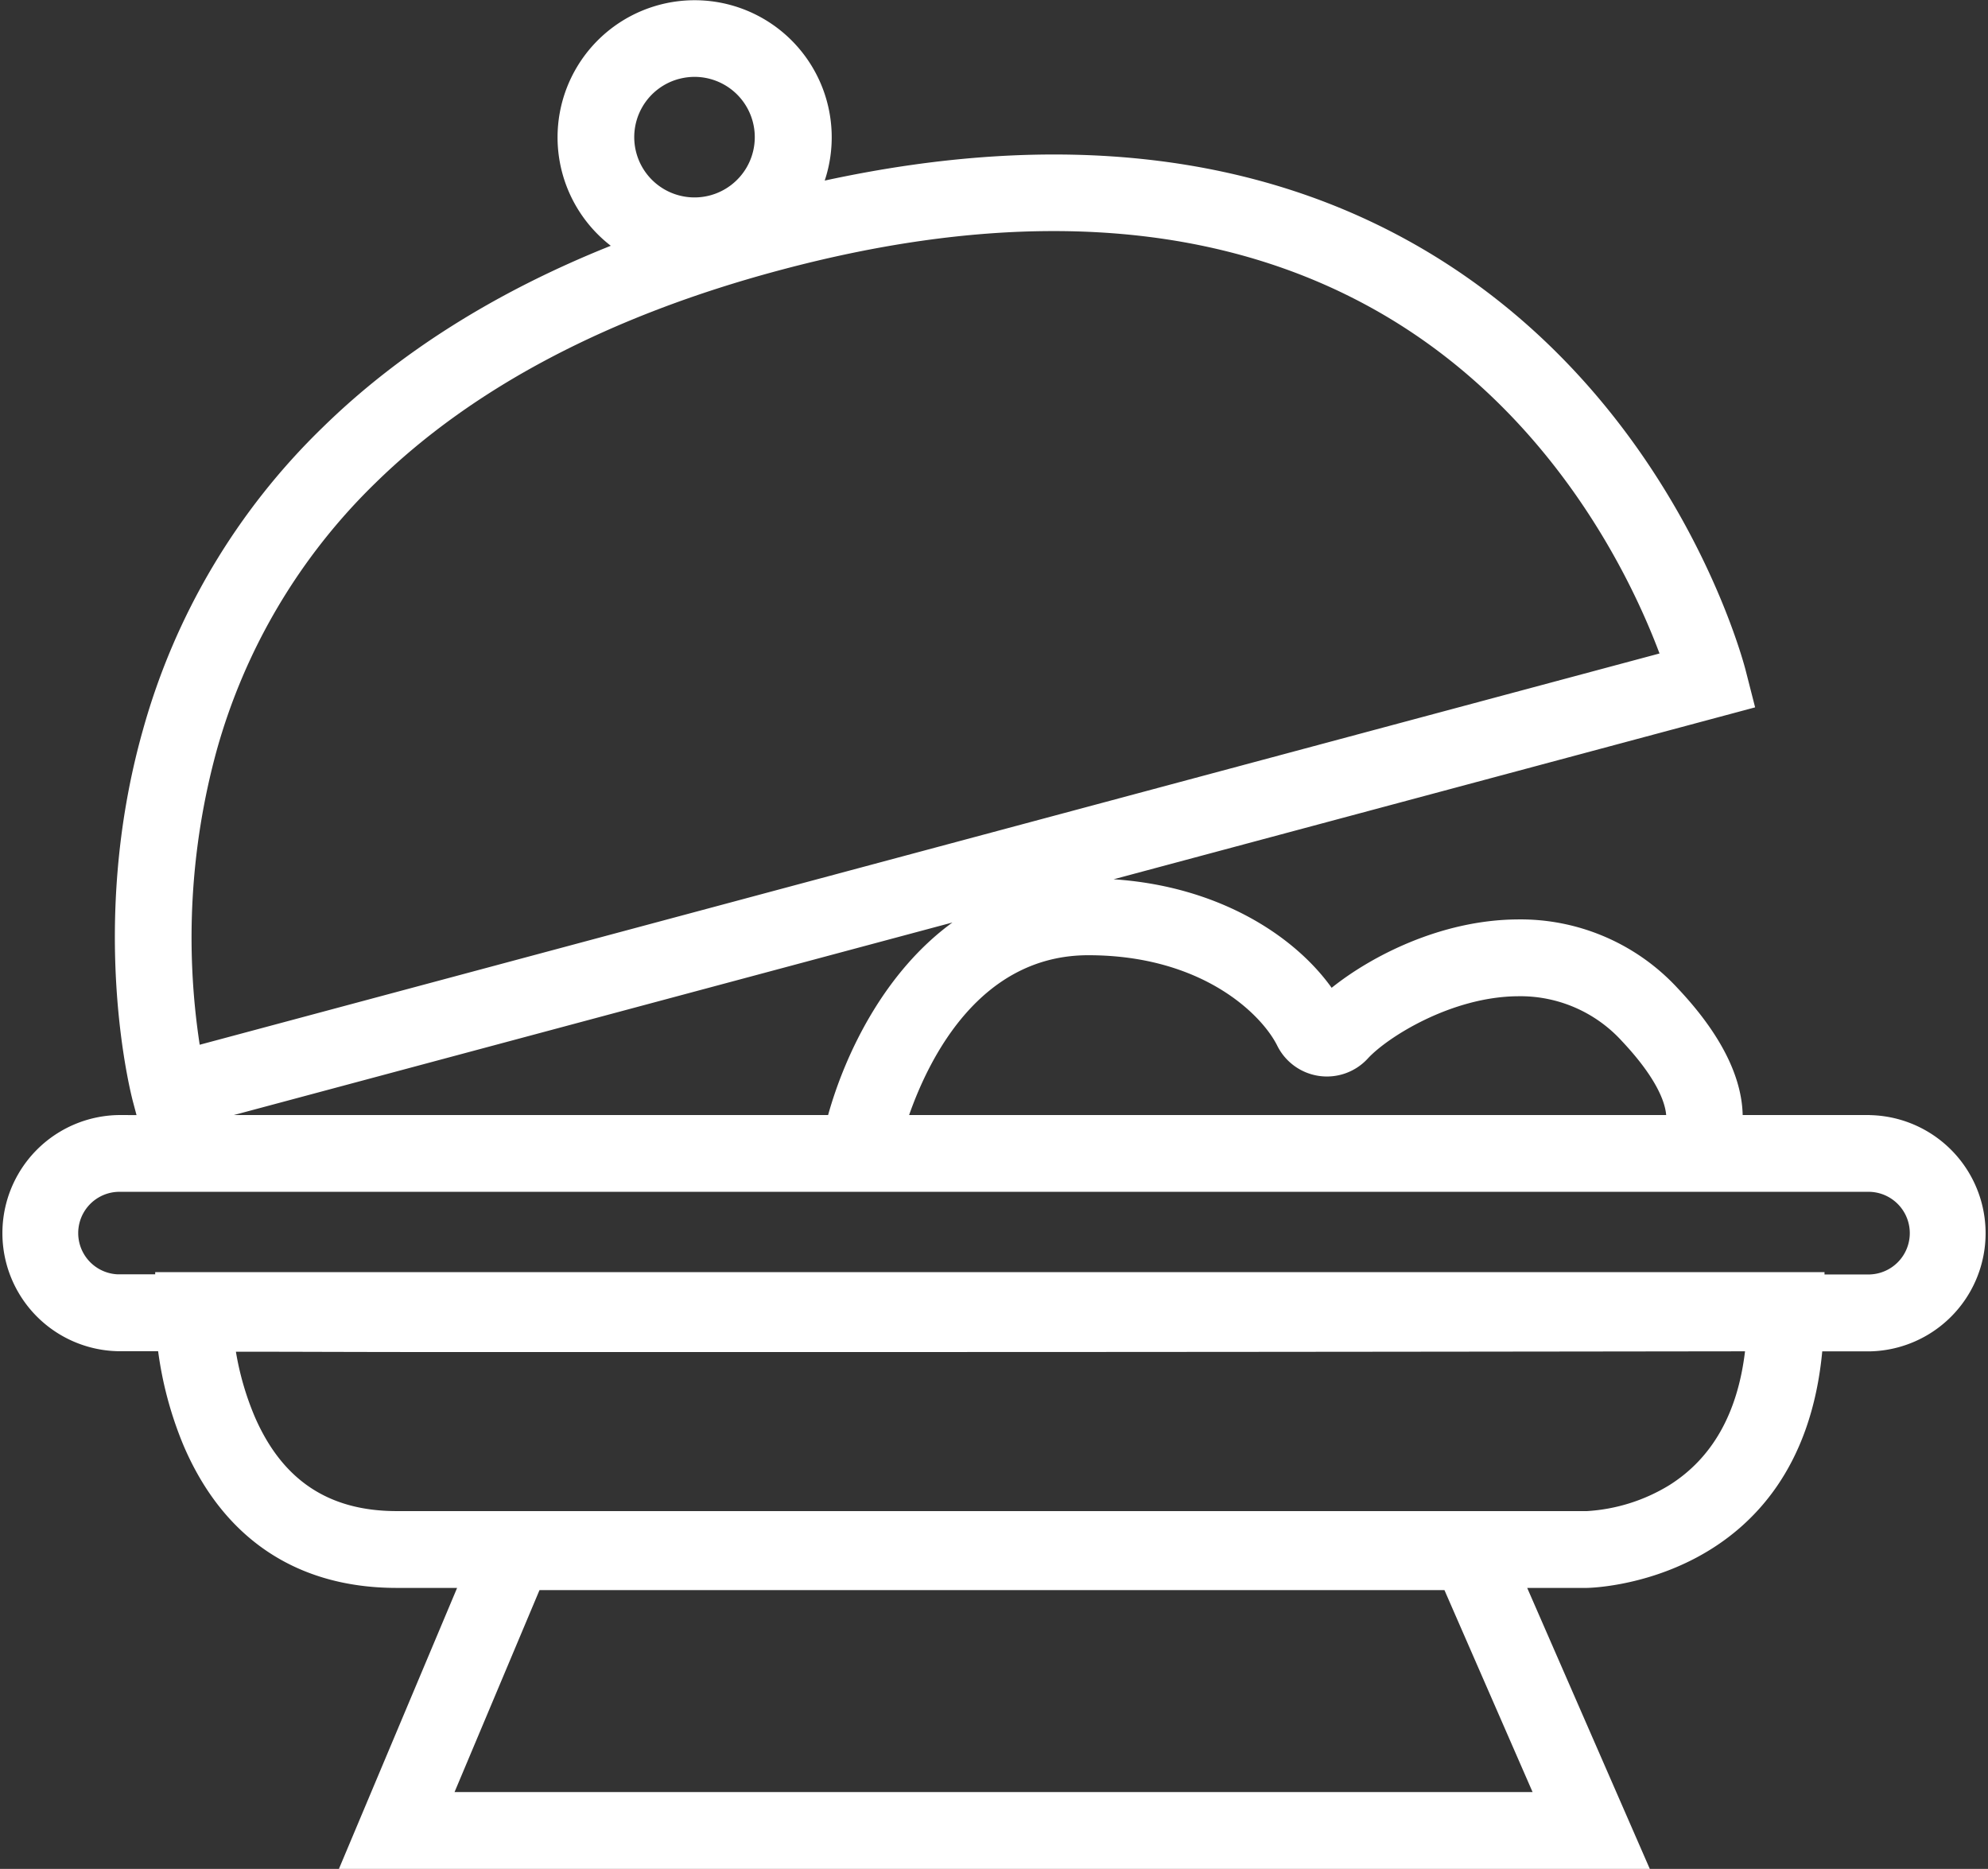 <svg xmlns="http://www.w3.org/2000/svg" viewBox="0 0 388.24 364.92"><rect x="0" y="0" width="388.24" height="364.92" fill="#333333" stroke="none"/><defs><style>.cls-1{fill:#fff;}</style></defs><title>offenes buffet0</title><g id="Ebene_2" data-name="Ebene 2"><g id="Ebene_2-2" data-name="Ebene 2"><path class="cls-1" d="M365.18,217.73H340.33c-.13-6.16-3-14.49-12.67-24.74a41.76,41.76,0,0,0-31.4-13.46c-14.91.12-28.54,7.21-36.2,13.35-7.46-10.41-22.35-19.85-42.58-21.19l125.28-33.57L340.94,131c-.55-2.18-14.11-53.67-63.1-82.39-32-18.75-71.22-23.21-116.78-13.35a26.77,26.77,0,1,0-41.78,12.73C96.73,57,77.84,68.93,63,83.47a131.21,131.21,0,0,0-35.1,59.1C17.06,181,25.62,213.86,26,215.24l.66,2.49H23.05a23.06,23.06,0,0,0,0,46.11h7.83a72.71,72.71,0,0,0,4.93,18.33c7.77,18.25,22.18,27.89,41.67,27.89H89.27L66.19,364.92h256l-23.94-54.86h11.62c.44,0,41.7-.56,46-46.19h9.31a23.07,23.07,0,0,0,0-46.13ZM88.77,349.92l16.59-39.43H282.09l17.21,39.43ZM249.43,204.17a10.83,10.83,0,0,0,17.68,2.53c3.84-4.19,16.36-12.07,29.27-12.17a26.81,26.81,0,0,1,20.37,8.76c6.59,7,8.43,11.77,8.64,14.44H177.54c4.09-11.64,14.07-31.21,35-31.21C234.77,186.52,246.39,198.07,249.43,204.17ZM132.61,15.41a11.85,11.85,0,0,1,3.06-.4A11.77,11.77,0,0,1,147,23.73h0a11.77,11.77,0,1,1-14.41-8.32ZM42.29,146.63A116.37,116.37,0,0,1,73.43,94.2c19-18.58,45.5-32.51,78.7-41.4q28.65-7.68,53.63-7.68c24.23,0,45.75,5.44,64.33,16.28,33.46,19.54,48.67,52,54,66.2L39,204A138.47,138.47,0,0,1,42.29,146.63ZM186,180.13c-13.26,9.65-20.91,25.53-24.28,37.6H45.65ZM326,290a34.8,34.8,0,0,1-16.07,5.06H77.48c-13.25,0-22.32-6-27.72-18.41a56.08,56.08,0,0,1-3.69-12.71h3.08c7.28,0,17.74.05,30.5.06l47,0h49.86c59.32,0,124.33-.09,164.28-.14C339.34,276,334.37,284.74,326,290Zm39.23-41.14h-8.92v-.46h-326v.43H23.05a8.06,8.06,0,0,1,0-16.11H365.18a8.07,8.07,0,0,1,0,16.13Z"/></g></g></svg>